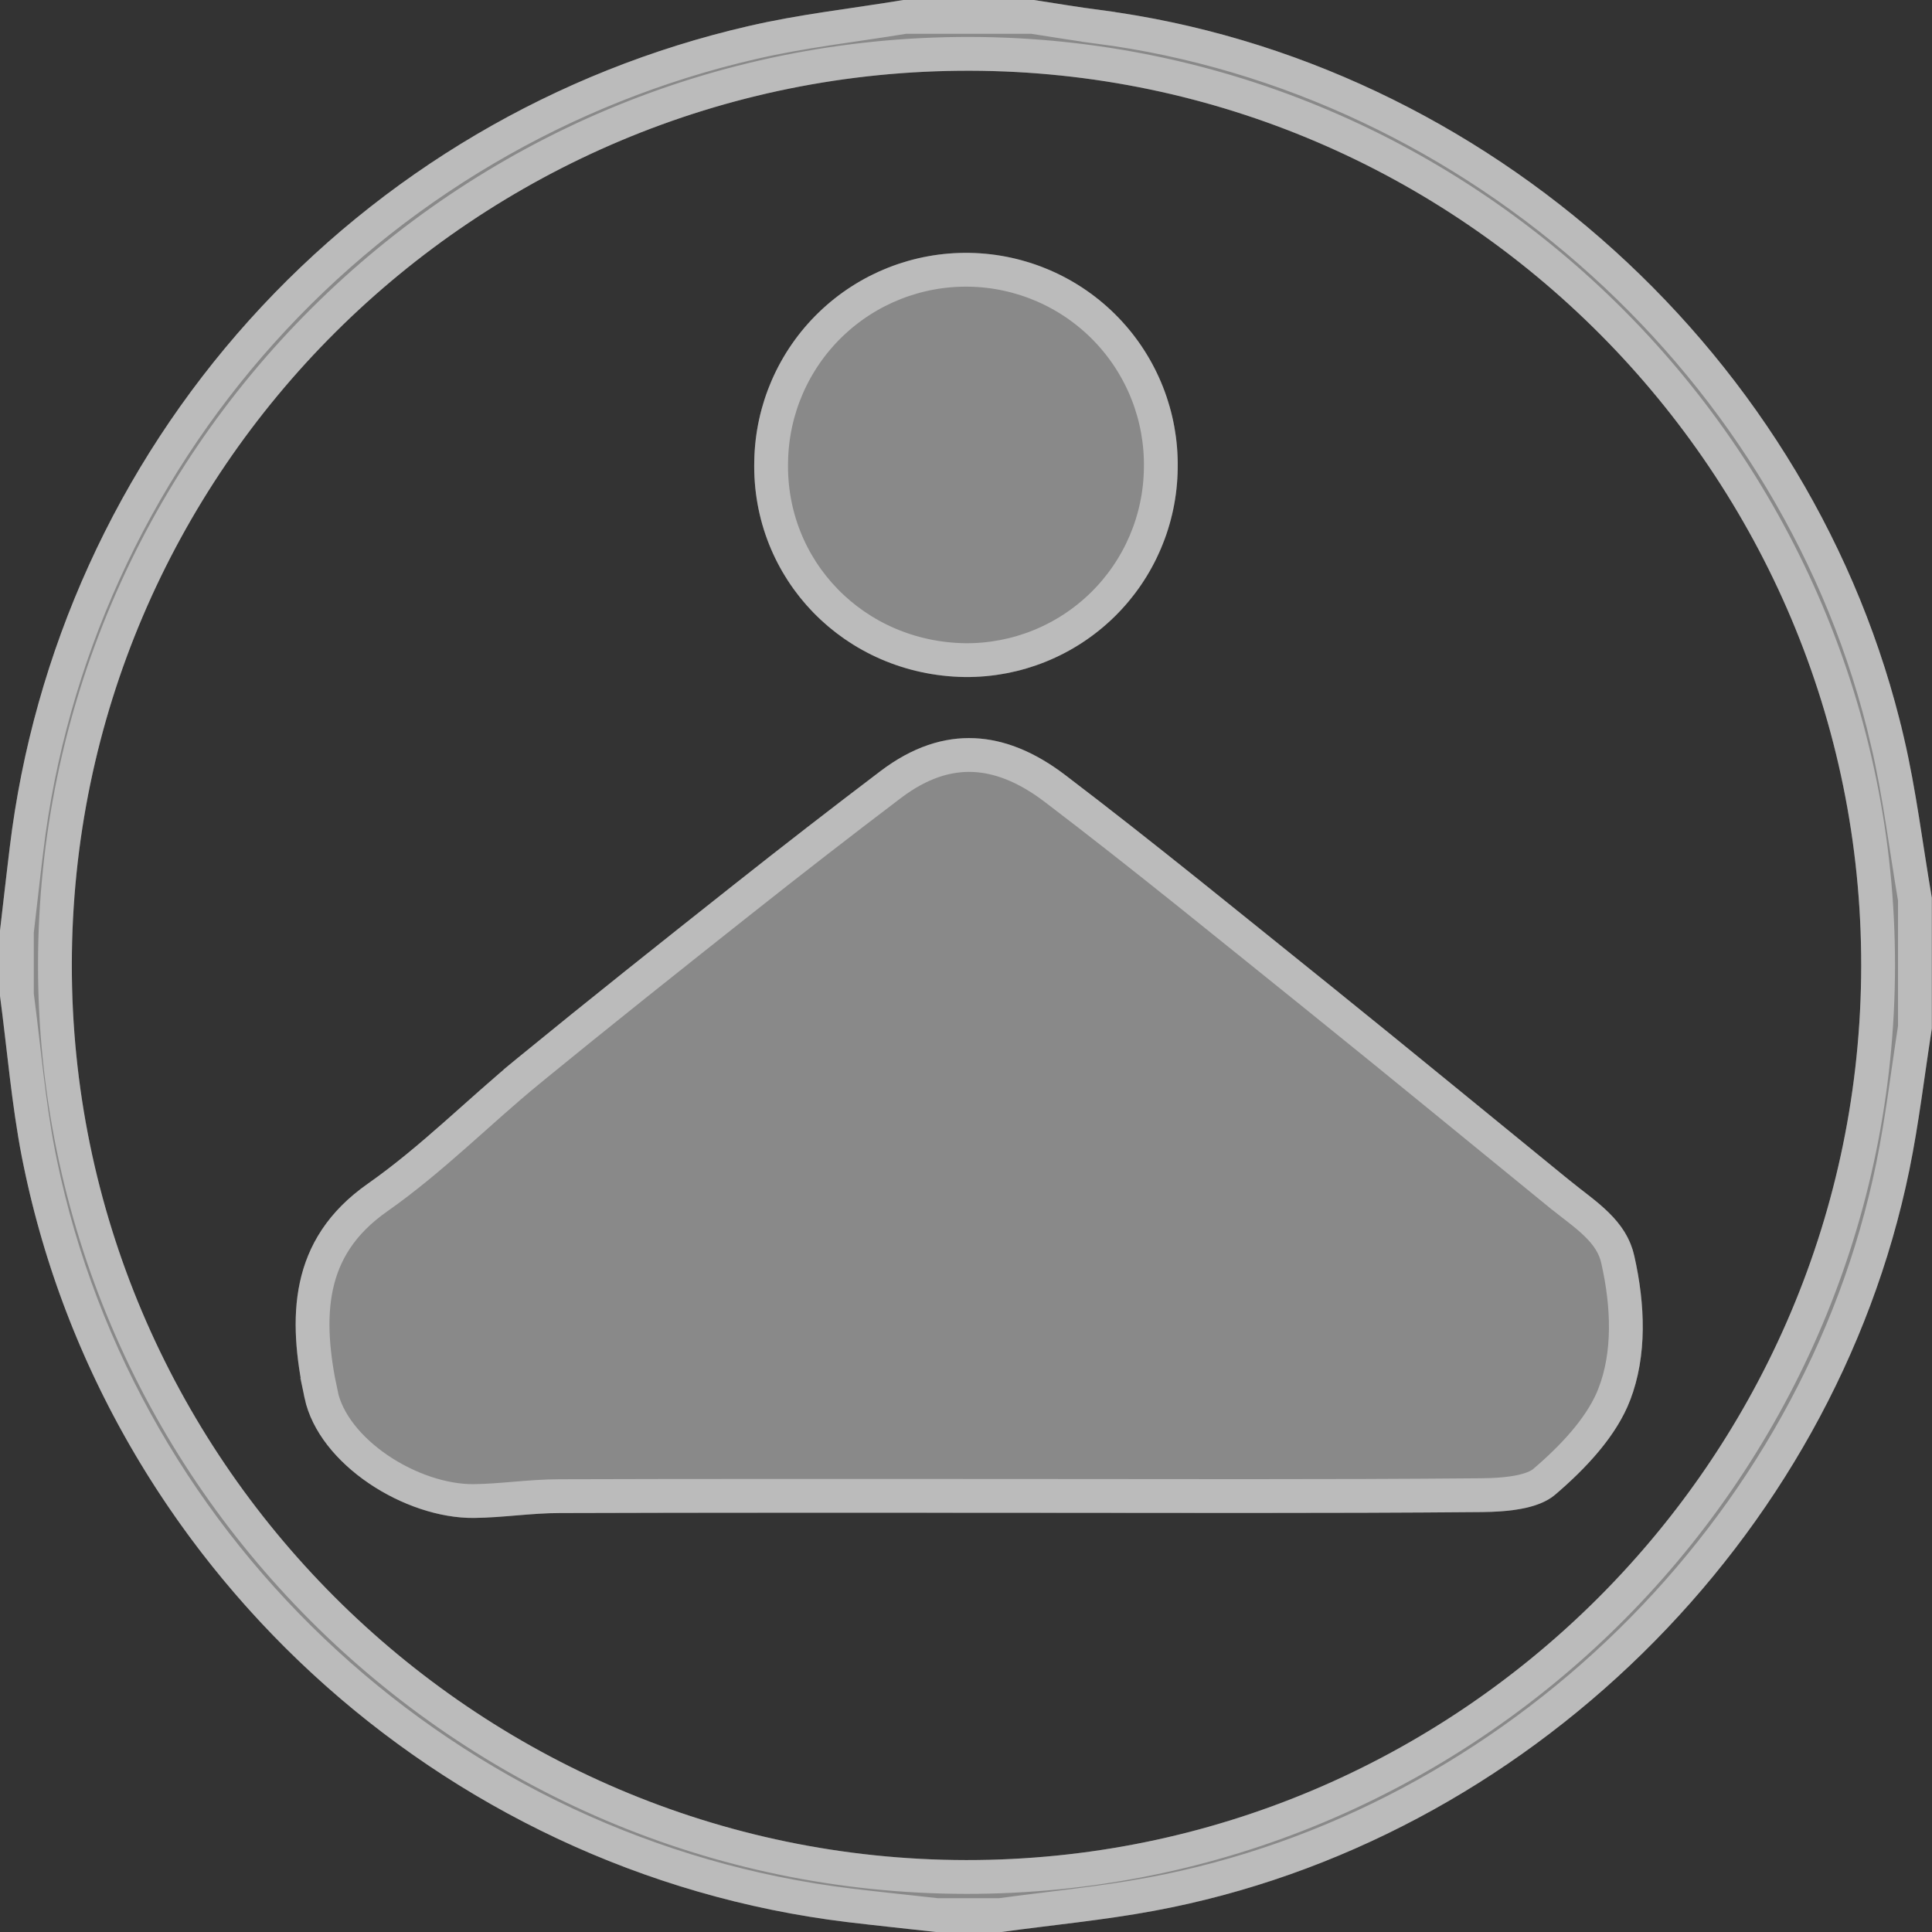 <svg width="200" height="200" viewBox="0 0 200 200" fill="none" xmlns="http://www.w3.org/2000/svg">
<rect x="0" y="0" width="200" height="200" fill="#333333" stroke="none"/>
<g style="mix-blend-mode:overlay" opacity="0.42">
<path d="M0 103.09V96.33C0.338 93.457 0.653 90.584 1.008 87.716C3.467 67.405 12.127 48.344 25.81 33.132C39.492 17.919 57.531 7.294 77.469 2.704C82.737 1.476 88.173 0.884 93.513 0H107.033C109.332 0.349 111.624 0.744 113.928 1.042C153.925 6.27 187.978 37.022 197.099 76.377C198.366 81.83 199.037 87.424 199.983 92.95V106.47C199.217 111.348 198.648 116.266 197.657 121.117C189.798 159.423 157.902 190.682 119.46 197.809C114.238 198.778 108.926 199.279 103.653 200H96.893C93.829 199.656 90.764 199.341 87.705 198.975C45.337 193.831 10.422 161.519 2.253 119.742C1.194 114.249 0.738 108.644 0 103.09ZM100.014 192.553C150.979 192.609 192.62 151.007 192.671 99.975C192.727 49.066 151.277 7.436 100.425 7.323C49.213 7.211 7.475 48.728 7.436 99.845C7.385 150.776 49.049 192.496 100.014 192.553Z" fill="white"/>
<path d="M104.692 156.602C89.115 156.602 73.539 156.574 57.963 156.63C54.994 156.63 52.031 157.109 49.062 157.137C41.931 157.205 33.013 151.634 31.532 144.744C29.774 136.542 29.808 128.317 38.083 122.532C43.598 118.662 48.386 113.789 53.614 109.496C60.971 103.48 68.413 97.57 75.86 91.672C80.919 87.665 86.019 83.713 91.16 79.814C97.729 74.84 104.19 75.6 110.257 80.22C119.654 87.369 128.797 94.867 137.996 102.252C146.198 108.86 154.332 115.558 162.49 122.199C165.205 124.408 168.359 126.278 169.188 130.035C170.314 135.038 170.523 140.339 168.754 144.947C167.317 148.693 164.123 152.056 160.98 154.738C159.211 156.247 155.972 156.501 153.392 156.529C137.156 156.675 120.927 156.602 104.692 156.602Z" fill="white"/>
<path d="M121.915 48.483C121.854 54.268 119.5 59.791 115.371 63.842C111.241 67.892 105.673 70.138 99.889 70.087C87.45 69.907 77.778 59.947 78.082 47.706C78.185 41.893 80.593 36.36 84.776 32.323C88.959 28.285 94.575 26.075 100.387 26.178C106.2 26.281 111.734 28.689 115.771 32.872C119.808 37.055 122.018 42.671 121.915 48.483Z" fill="white"/>
</g>
<g style="mix-blend-mode:overlay" opacity="0.42">
<path d="M106.896 1.75C109.108 2.088 111.418 2.48 113.701 2.776V2.777C152.976 7.911 186.439 38.131 195.394 76.772L195.395 76.772C196.637 82.116 197.28 87.503 198.233 93.097V106.332C197.463 111.26 196.915 116.006 195.942 120.765C188.227 158.373 156.884 189.091 119.142 196.088H119.141C114.009 197.04 108.87 197.525 103.541 198.25H96.99C93.937 197.908 90.935 197.599 87.915 197.237H87.916C46.62 192.224 12.53 160.928 4.164 120.366L3.971 119.406C2.932 114.016 2.494 108.613 1.75 102.981V96.433C2.001 94.297 2.237 92.187 2.486 90.076L2.745 87.932L2.746 87.927C5.162 67.972 13.669 49.247 27.11 34.302C40.552 19.357 58.274 8.919 77.862 4.409L77.867 4.408C83.019 3.207 88.23 2.643 93.652 1.75H106.896ZM100.429 5.573C48.252 5.459 5.726 47.756 5.686 99.844C5.634 151.742 48.082 194.245 100.012 194.303C151.539 194.36 193.706 152.633 194.412 101.193L194.421 99.977C194.478 48.104 152.248 5.688 100.429 5.573Z" stroke="white" stroke-width="3.5"/>
<path d="M100.817 78.168C103.388 78.285 106.009 79.31 108.665 81.219L109.197 81.612C118.568 88.742 127.68 96.213 136.897 103.613V103.614C145.096 110.219 153.217 116.906 161.385 123.557H161.386C162.888 124.778 164.162 125.644 165.318 126.783C166.397 127.846 167.16 128.967 167.479 130.412L167.48 130.42C168.567 135.246 168.717 140.159 167.12 144.319V144.32C165.926 147.435 163.291 150.379 160.421 152.906L159.844 153.406C159.299 153.871 158.397 154.236 157.165 154.469C156.263 154.639 155.286 154.721 154.325 154.757L153.373 154.779C137.149 154.926 120.936 154.853 104.691 154.853C93.013 154.853 81.328 154.837 69.643 154.853L57.957 154.88C56.392 154.88 54.841 155.007 53.368 155.129C51.87 155.253 50.454 155.374 49.046 155.388C45.902 155.417 42.232 154.187 39.161 152.102C36.078 150.007 33.856 147.231 33.242 144.377H33.243C32.384 140.366 32.011 136.547 32.756 133.102C33.486 129.729 35.31 126.606 39.086 123.966L39.088 123.964C41.927 121.971 44.562 119.733 47.113 117.485C49.686 115.218 52.142 112.969 54.725 110.849L54.724 110.848C62.068 104.842 69.5 98.941 76.946 93.044H76.947C81.996 89.045 87.085 85.099 92.217 81.208C95.234 78.924 98.099 78.044 100.817 78.168Z" stroke="white" stroke-width="3.5"/>
<path d="M100.356 27.928C105.705 28.023 110.797 30.239 114.512 34.088C118.226 37.937 120.26 43.104 120.165 48.452V48.465C120.109 53.785 117.944 58.866 114.146 62.592C110.349 66.316 105.231 68.38 99.913 68.336C88.428 68.169 79.552 58.996 79.832 47.749V47.737C79.927 42.389 82.142 37.297 85.991 33.582C89.84 29.867 95.008 27.833 100.356 27.928Z" stroke="white" stroke-width="3.5"/>
</g>
</svg>

